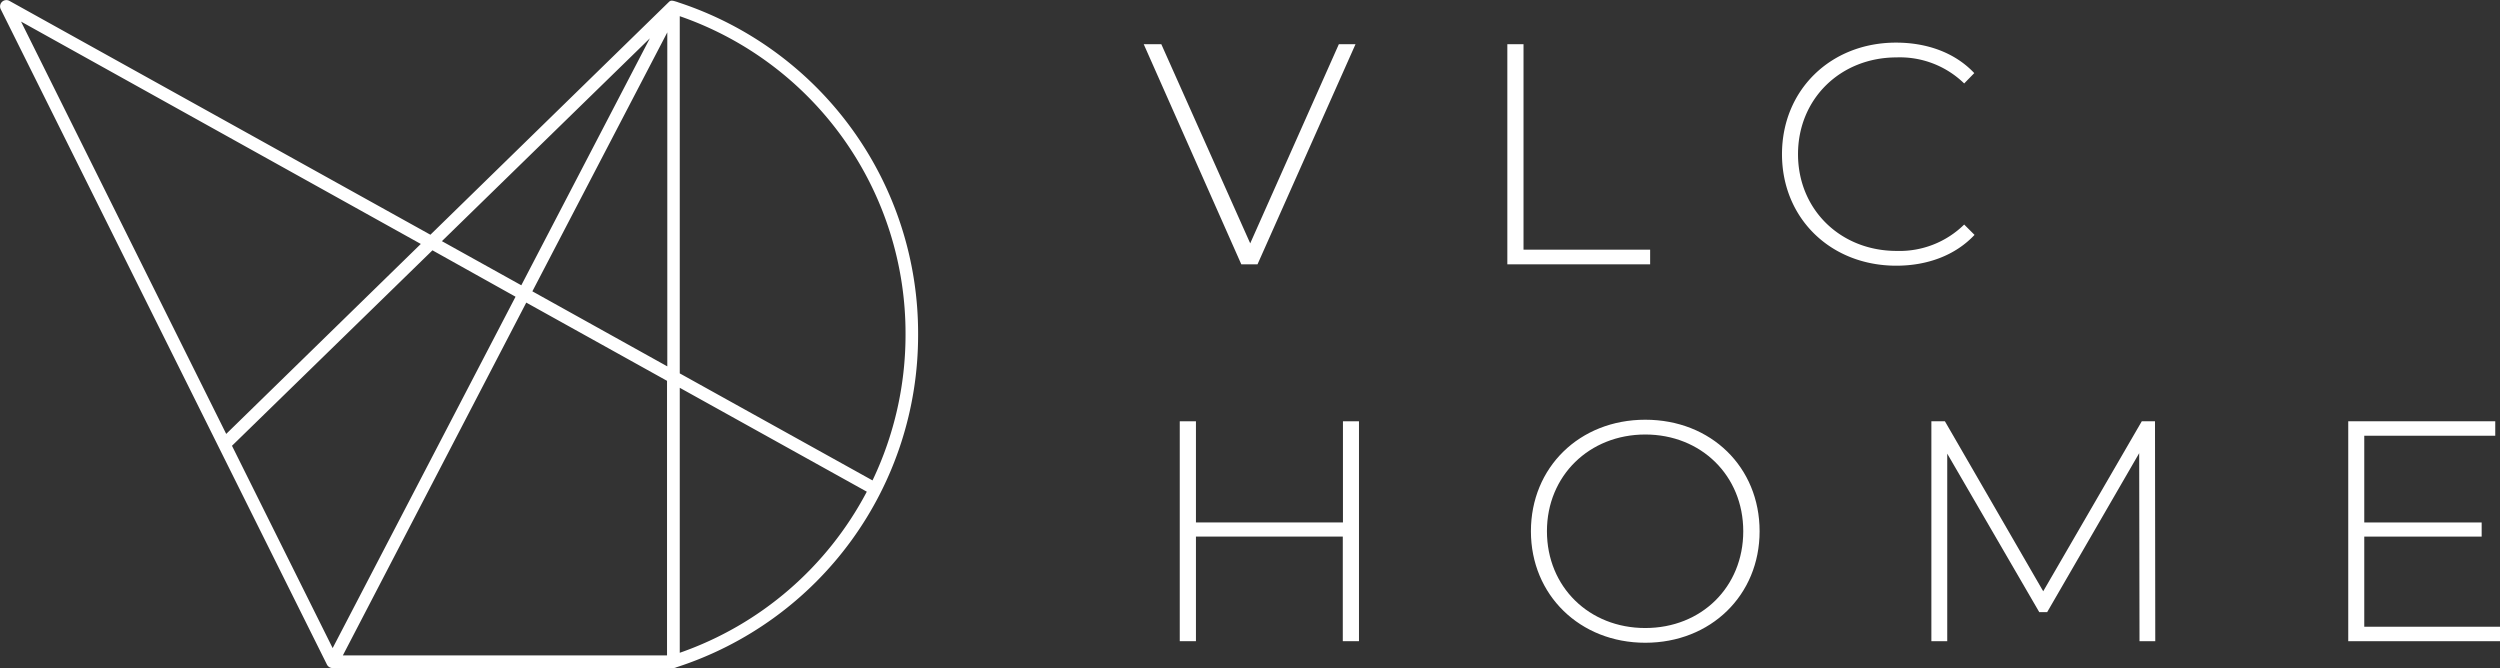 <?xml version="1.0" encoding="UTF-8"?>
<svg xmlns="http://www.w3.org/2000/svg" viewBox="0 0 463.4 123.83">
  <rect x="0" y="0" width="463.4" height="123.83" fill="#333333" stroke="none"/>
  <defs>
    <style>.a{fill:#ffffff;}</style>
  </defs>
  <path class="a" d="M251.26,8.19,233.09,49h-3L212,8.19h3.26l16.48,36.92L248.17,8.19Z"></path>
  <path class="a" d="M279.4,8.19h3V46.28h23.47V49H279.4Z"></path>
  <path class="a" d="M330.31,28.58c0-11.88,9-20.68,21.14-20.68,5.76,0,10.94,1.87,14.5,5.65l-1.87,1.92a17.07,17.07,0,0,0-12.52-4.83c-10.42,0-18.28,7.69-18.28,17.94s7.86,17.93,18.28,17.93a17.08,17.08,0,0,0,12.52-4.89L366,43.54c-3.56,3.79-8.74,5.71-14.5,5.71C339.33,49.25,330.31,40.46,330.31,28.58Z"></path>
  <path class="a" d="M251.9,78.09v40.76h-3V99.46H221.68v19.39h-3V78.09h3V96.84h27.25V78.09Z"></path>
  <path class="a" d="M283.77,98.47c0-11.82,9-20.67,21.2-20.67s21.19,8.79,21.19,20.67-9.08,20.67-21.19,20.67S283.77,110.3,283.77,98.47Zm39.36,0c0-10.3-7.8-17.93-18.16-17.93s-18.23,7.63-18.23,17.93,7.8,17.94,18.23,17.94S323.13,108.78,323.13,98.47Z"></path>
  <path class="a" d="M396.58,118.85,396.52,84l-17.06,29.47H378L360.94,84.09v34.76H358V78.09h2.51l18.22,31.51L397,78.09h2.45l.05,40.76Z"></path>
  <path class="a" d="M463.4,116.17v2.68H435.27V78.09h27.25v2.68H438.24V96.84H460v2.62H438.24v16.71Z"></path>
  <path class="a" d="M170.18,62A64.53,64.53,0,0,0,125.76.45a3.33,3.33,0,0,0-.41-.14c-.76-.24-1-.25-1.31,0L79.78,43.51,1.74.16h0A1.17,1.17,0,0,0,.13,1.7h0L60.6,123.18a1.17,1.17,0,0,0,1,.65h63.23a1.27,1.27,0,0,0,.54-.14A64.66,64.66,0,0,0,170.18,62Zm-2.33,0a62.59,62.59,0,0,1-6.12,27.05L126,69.21V3A62.21,62.21,0,0,1,167.85,62Zm-44.16,5.91L98.68,54,123.69,6ZM120.46,7.1,96.63,52.88,81.91,44.7ZM3.9,4,78,45.22,41.93,80.43ZM43,82.63,80.16,46.4,95.56,55l-33.9,65.13Zm20.55,38.86,34-65.4,26.09,14.5v50.9ZM126,121V71.88l34.67,19.26A62.36,62.36,0,0,1,126,121Z"></path>
</svg>
